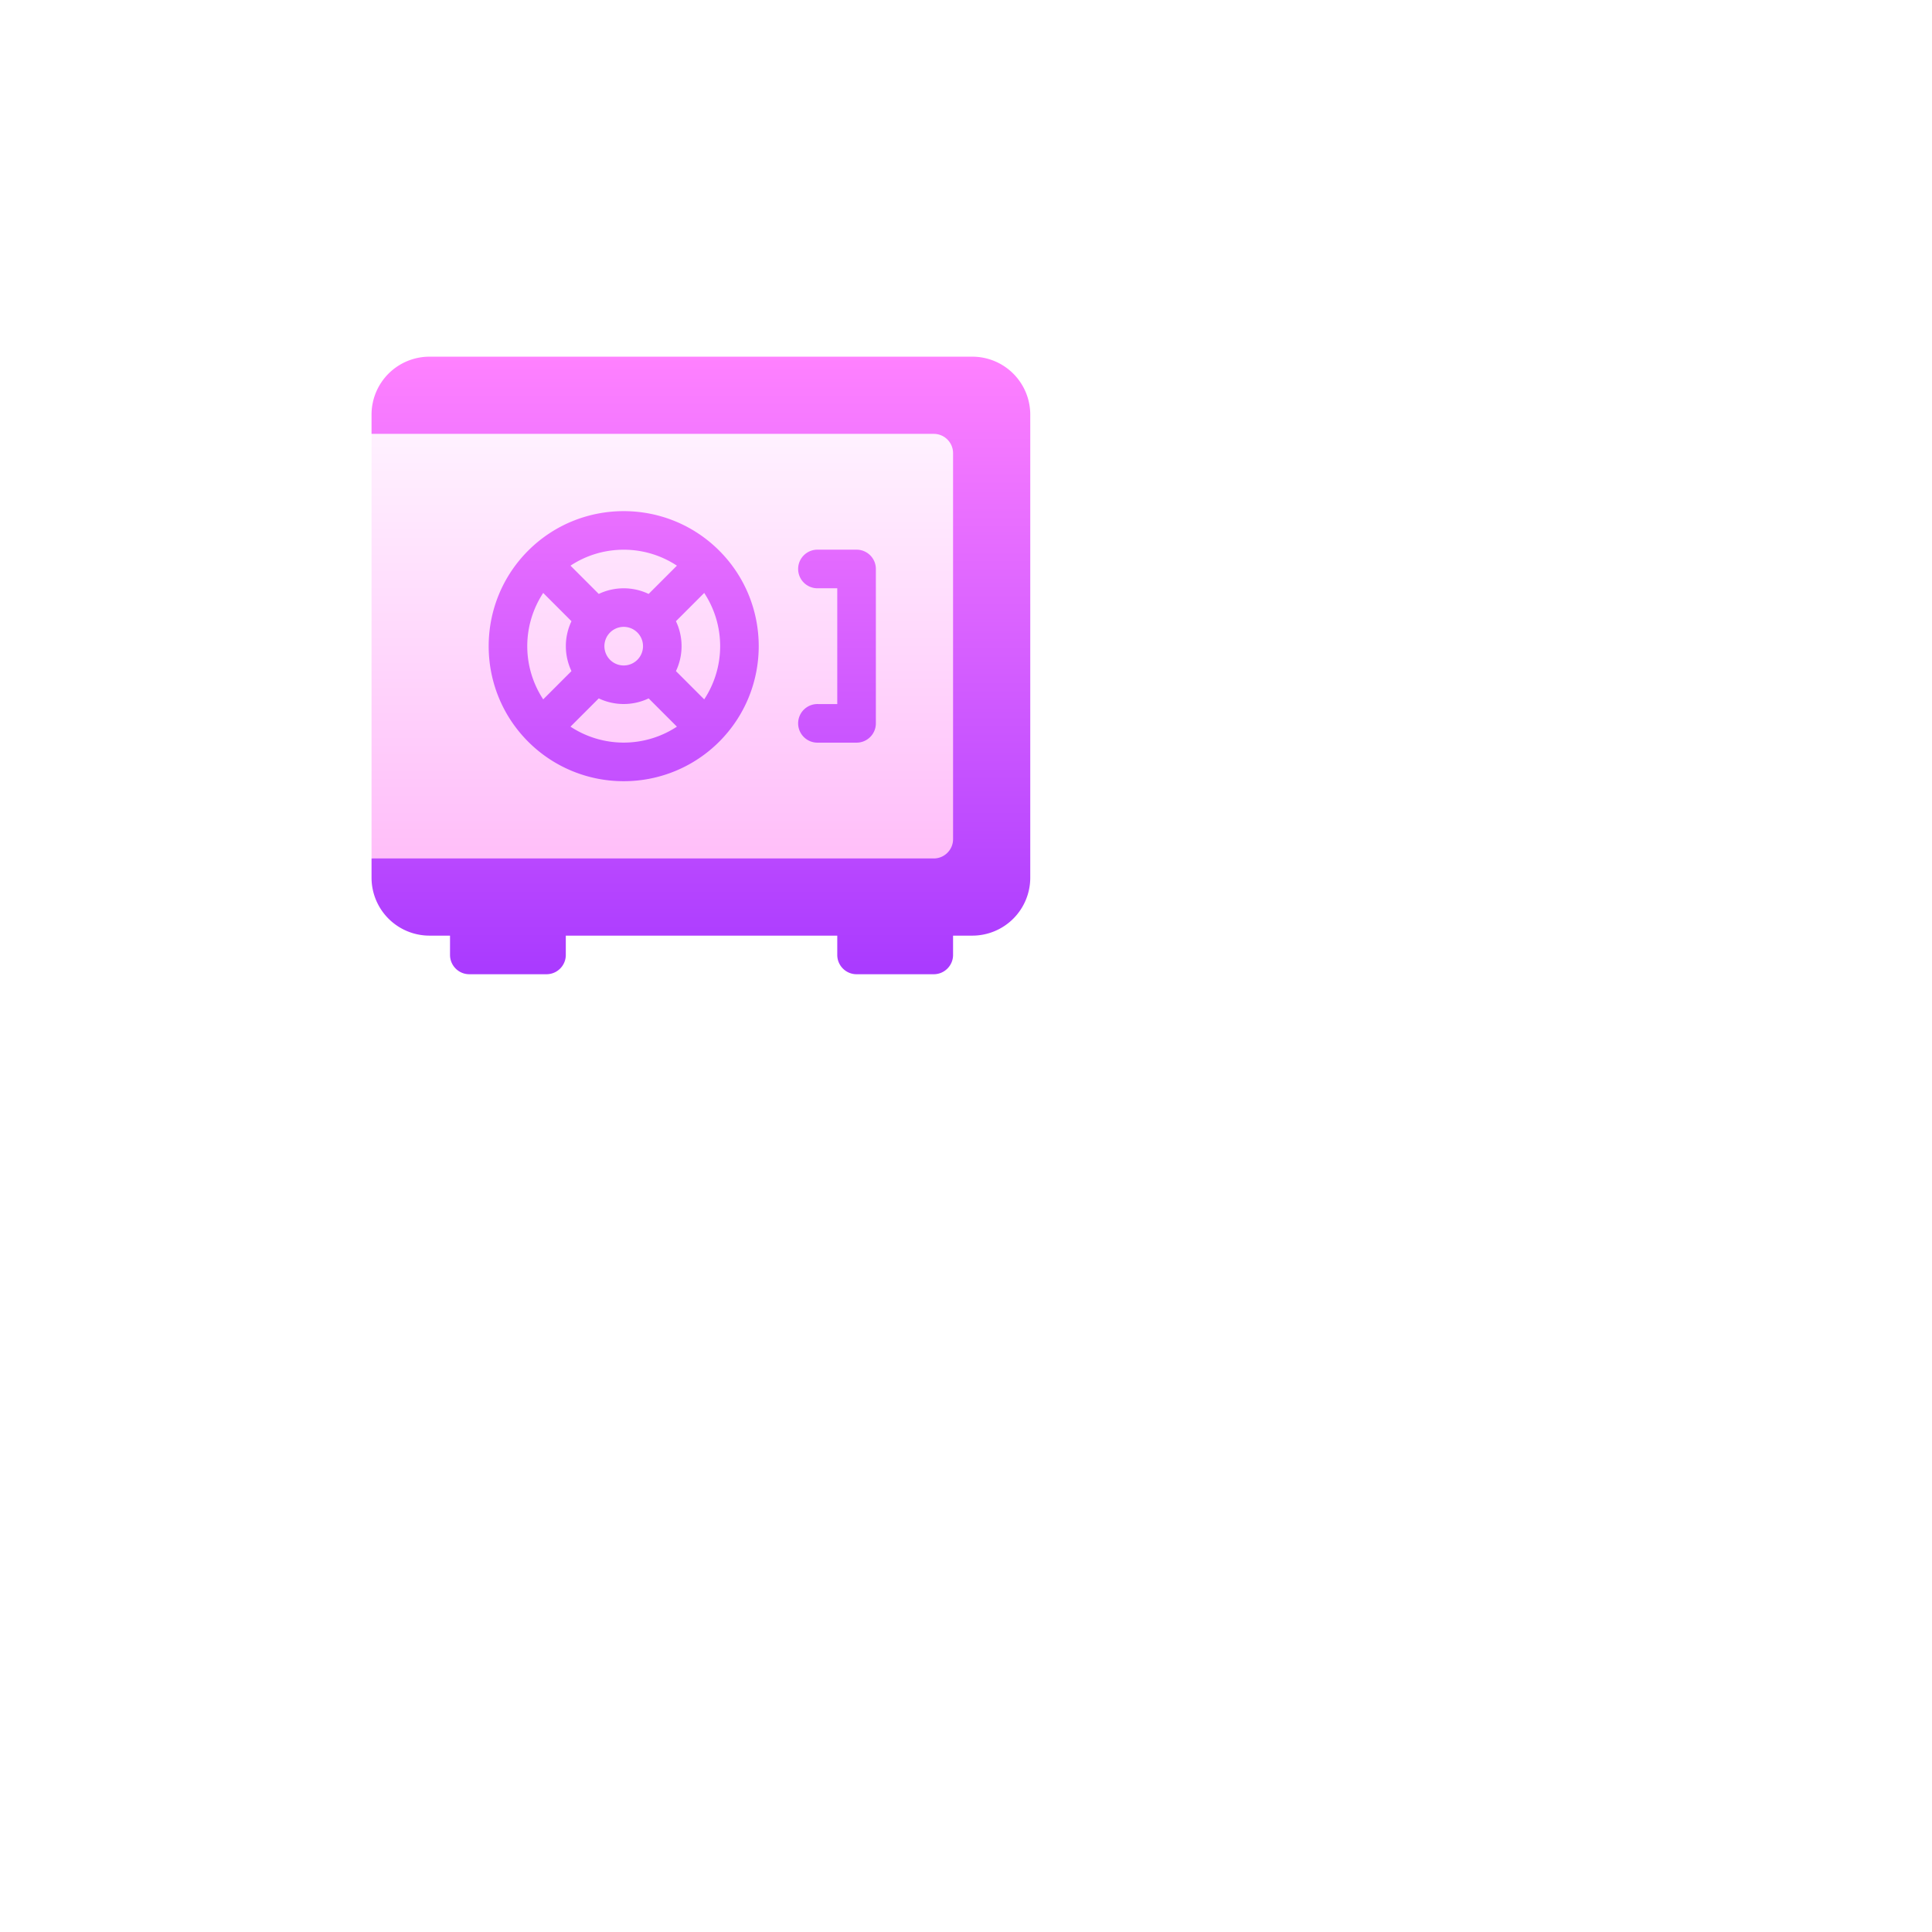 <svg xmlns="http://www.w3.org/2000/svg" width="130" height="130" fill="none" viewBox="0 0 130 130"><g filter="url(#filter0_d)"><circle cx="46.664" cy="44.664" r="42.664" fill="#fff"/></g><path fill="url(#paint0_linear)" d="M65.428 24H28.896A3.9 3.9 0 0 0 25 27.896v1.298l2.684 2.251v24.932L25 57.762v1.299a3.9 3.9 0 0 0 3.896 3.896h1.385v1.298c0 .717.581 1.299 1.298 1.299h5.195c.717 0 1.298-.582 1.298-1.299v-1.298h18.266v1.298c0 .717.582 1.299 1.299 1.299h5.194c.717 0 1.299-.582 1.299-1.299v-1.298h1.298a3.9 3.9 0 0 0 3.896-3.896V27.896A3.9 3.9 0 0 0 65.428 24z"/><path fill="url(#paint1_linear)" d="M41.05 42.56a1.298 1.298 0 1 0 1.836 1.838 1.298 1.298 0 0 0-1.836-1.838zm2.596-2.596l1.902-1.902a6.487 6.487 0 0 0-3.58-1.073c-1.25 0-2.5.358-3.58 1.073l1.901 1.902a3.914 3.914 0 0 1 3.357 0zM38.453 41.8l-1.902-1.902a6.513 6.513 0 0 0 0 7.161l1.902-1.902a3.915 3.915 0 0 1 0-3.357zm1.836 5.193l-1.902 1.902a6.512 6.512 0 0 0 7.161 0l-1.902-1.902a3.908 3.908 0 0 1-3.357 0zm22.542-17.799H25v28.569h37.831c.717 0 1.299-.582 1.299-1.299V30.493c0-.717-.582-1.299-1.299-1.299zM48.395 49.906a9.062 9.062 0 0 1-6.427 2.658 9.062 9.062 0 0 1-6.428-2.658c-3.544-3.544-3.544-9.31 0-12.855 3.545-3.544 9.311-3.544 12.855 0 3.544 3.544 3.544 9.31 0 12.855zm10.54-1.233c0 .717-.58 1.298-1.298 1.298H55.04a1.299 1.299 0 1 1 0-2.597h1.298v-7.791H55.04a1.299 1.299 0 1 1 0-2.597h2.597c.717 0 1.298.581 1.298 1.298v10.389zM45.483 41.8a3.914 3.914 0 0 1 0 3.357l1.902 1.902a6.512 6.512 0 0 0 0-7.161L45.483 41.8z"/><defs><filter id="filter0_d" width="129.329" height="129.329" x="0" y="0" color-interpolation-filters="sRGB" filterUnits="userSpaceOnUse"><feFlood flood-opacity="0" result="BackgroundImageFix"/><feColorMatrix in="SourceAlpha" values="0 0 0 0 0 0 0 0 0 0 0 0 0 0 0 0 0 0 127 0"/><feOffset dx="18" dy="20"/><feGaussianBlur stdDeviation="11"/><feColorMatrix values="0 0 0 0 0.825 0 0 0 0 0.85 0 0 0 0 0.925 0 0 0 0.5 0"/><feBlend in2="BackgroundImageFix" result="effect1_dropShadow"/><feBlend in="SourceGraphic" in2="effect1_dropShadow" result="shape"/></filter><linearGradient id="paint0_linear" x1="47.162" x2="47.162" y1="65.554" y2="24" gradientUnits="userSpaceOnUse"><stop stop-color="#A93AFF"/><stop offset="1" stop-color="#FF81FF"/></linearGradient><linearGradient id="paint1_linear" x1="44.565" x2="44.565" y1="57.763" y2="29.194" gradientUnits="userSpaceOnUse"><stop stop-color="#FFBEF9"/><stop offset="1" stop-color="#FFF1FF"/></linearGradient></defs></svg>